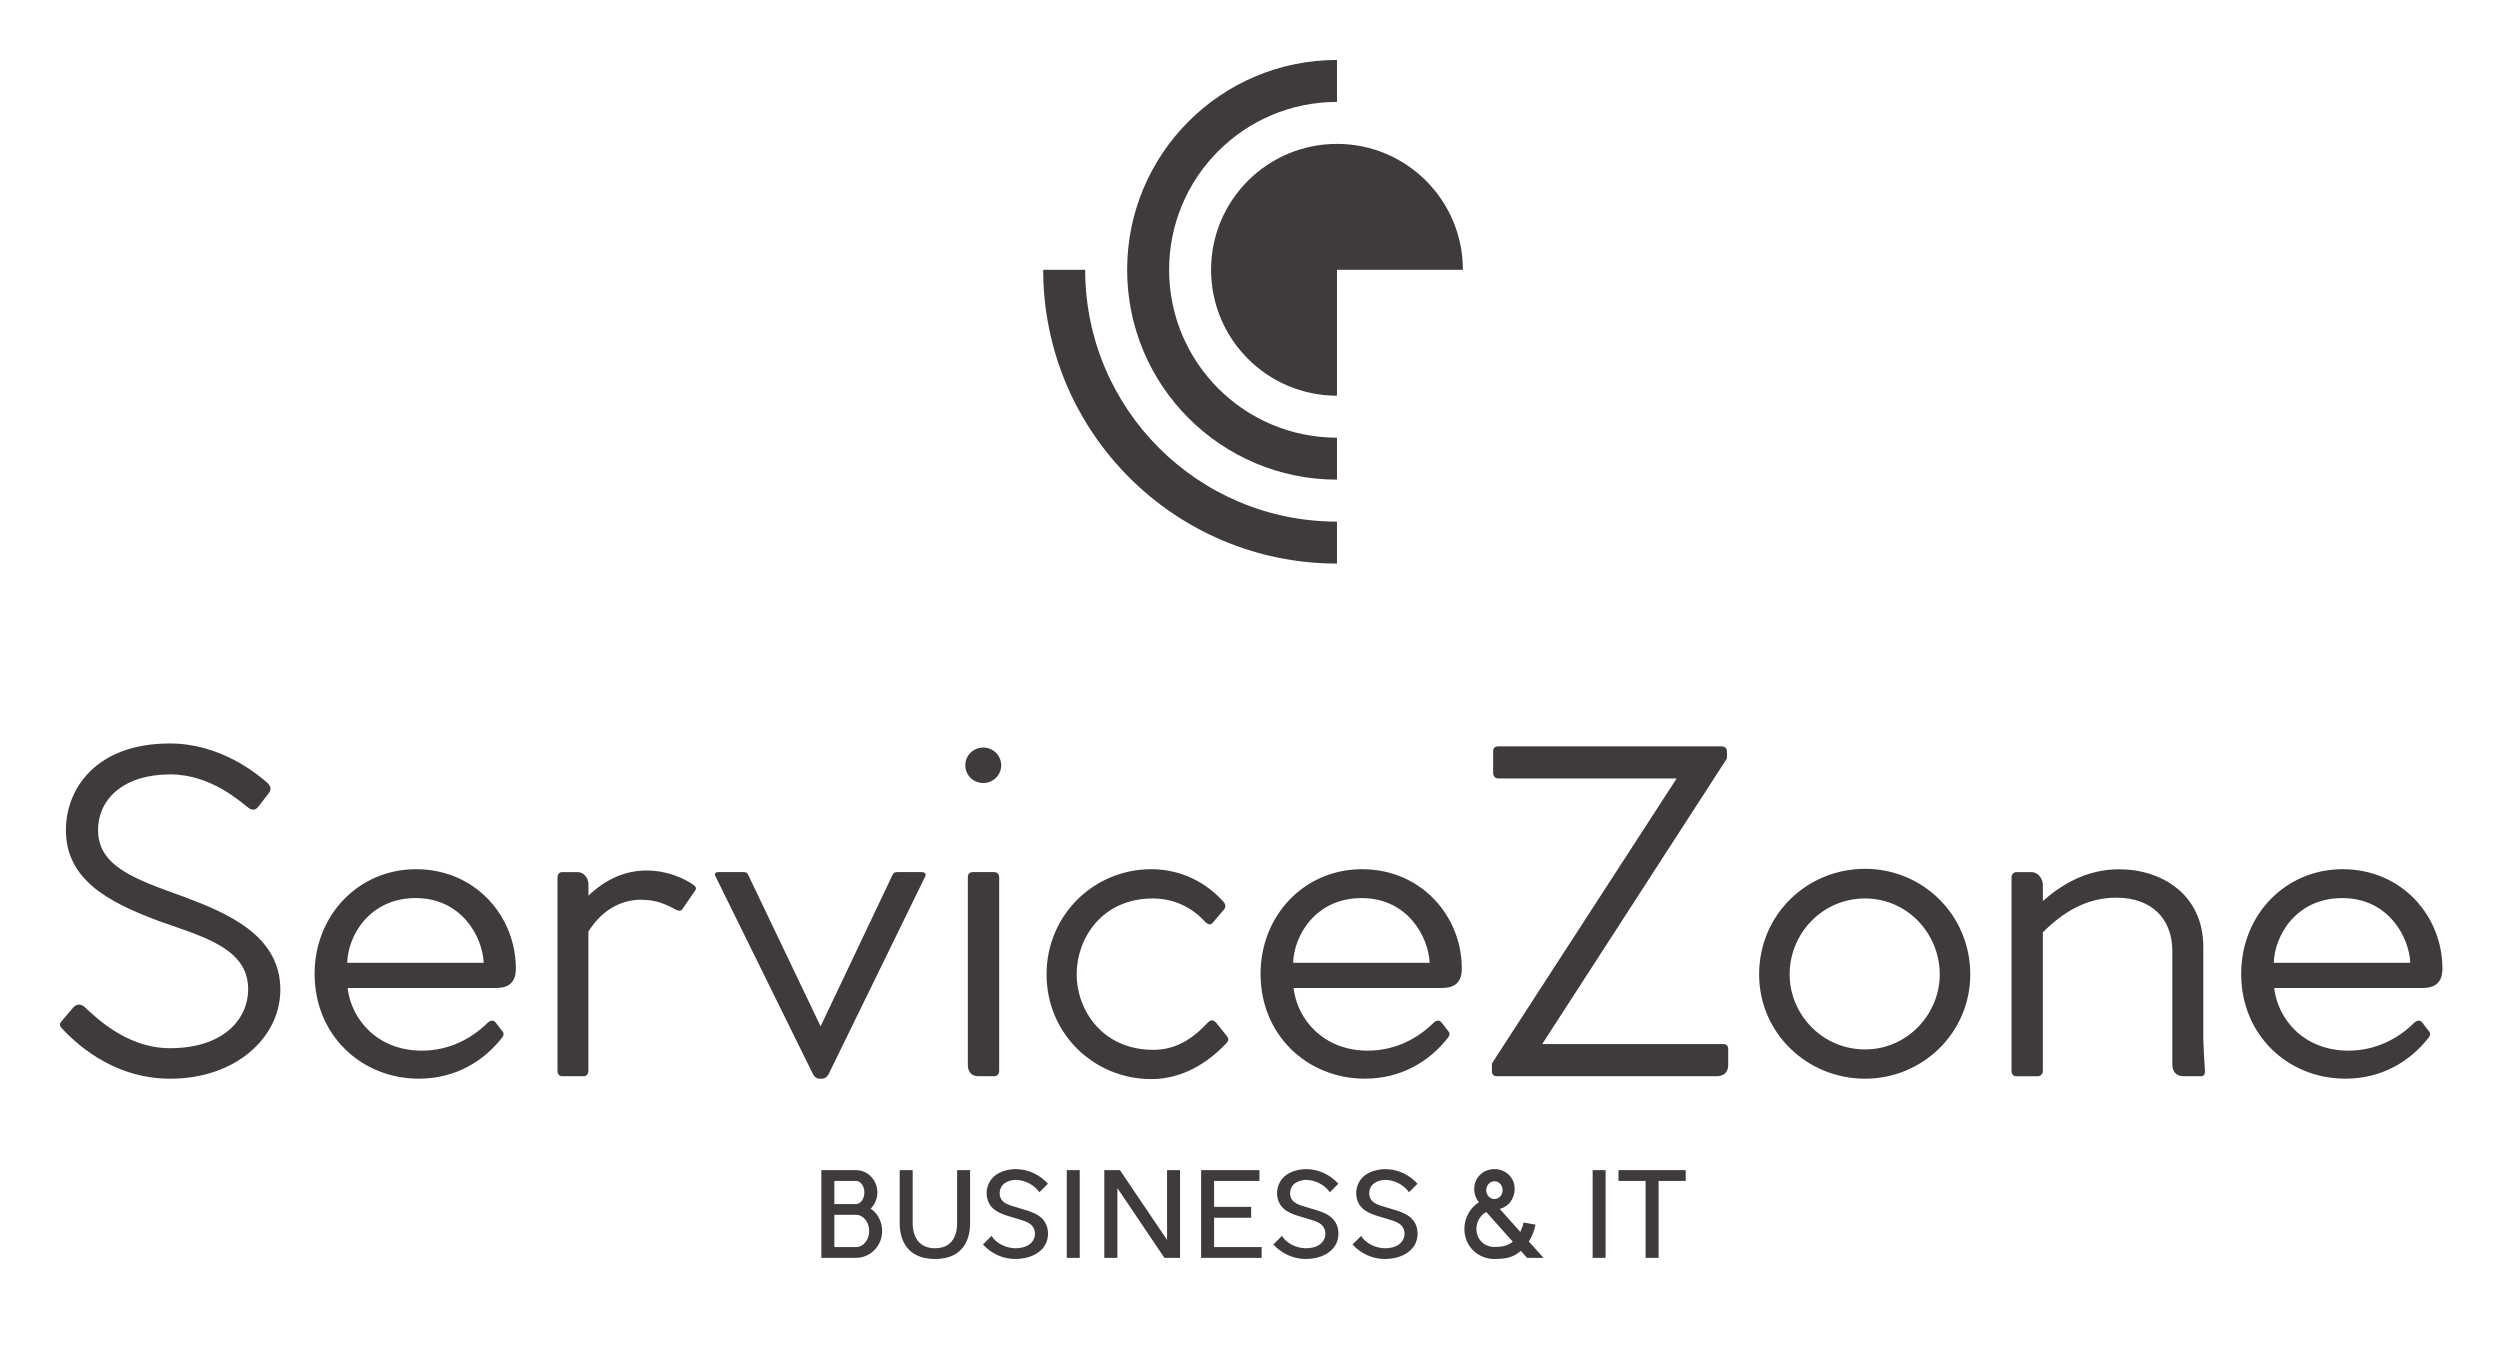 
		<svg xmlns="http://www.w3.org/2000/svg" xmlns:xlink="http://www.w3.org/1999/xlink" version="1.1" width="3151.134" height="1700.252">
			
			<g transform="scale(7.557) translate(10, 10)">
				<defs id="SvgjsDefs1273"></defs><g id="SvgjsG1274" featureKey="root" fill="#ffffff"></g><g id="SvgjsG1275" featureKey="symbol1" fill="#3f3b3c" transform="matrix(1.05,0,0,1.05,146.499,-10.5)"><path xmlns="http://www.w3.org/2000/svg" d="M16.667,43.33C16.667,69.104,37.559,90,63.333,90v-6.667c-22.093,0-40-17.91-40-40.003H16.667z"></path><path xmlns="http://www.w3.org/2000/svg" d="M63.333,16.667c-14.729,0-26.666,11.94-26.666,26.664C36.667,58.06,48.604,70,63.333,70v6.667  C44.922,76.667,30,61.741,30,43.33C30,24.922,44.922,10,63.333,10V16.667z"></path><path xmlns="http://www.w3.org/2000/svg" d="M63.333,43.333v20c-11.048,0-20-8.955-20-20.003c0-11.045,8.952-19.997,20-19.997c11.049,0,20,8.952,20,19.997  L63.333,43.333z"></path></g><g id="SvgjsG1276" featureKey="text1" fill="#3f3b3c" transform="matrix(4.058,0,0,4.058,-3.126,72.114)"><path d="M0.847 21.729 l0.474 -0.559 c0.152 -0.153 0.305 -0.136 0.441 -0.034 c0.322 0.271 1.644 1.712 3.525 1.712 c2.237 0 3.22 -1.22 3.22 -2.424 c0 -1.729 -1.966 -2.186 -3.746 -2.83 c-2.017 -0.763 -3.746 -1.678 -3.746 -3.712 c0 -1.695 1.237 -3.559 4.271 -3.559 c2.085 0 3.593 1.254 4 1.61 c0.136 0.119 0.186 0.271 0.085 0.407 l-0.441 0.576 c-0.102 0.136 -0.237 0.169 -0.39 0.068 c-0.339 -0.254 -1.559 -1.39 -3.237 -1.39 c-1.899 0 -2.966 1 -2.966 2.288 c0 1.492 1.509 2.017 3.492 2.729 c1.814 0.678 4 1.593 4 3.83 c0 1.966 -1.83 3.661 -4.525 3.661 c-2.475 0 -4 -1.61 -4.39 -2 c-0.119 -0.119 -0.22 -0.22 -0.068 -0.373 z M18.695 20.373 c0.475 0 0.814 -0.187 0.814 -0.797 c0 -2.17 -1.678 -4.085 -4.102 -4.085 c-2.356 0 -4.17 1.881 -4.17 4.305 c0 2.509 1.915 4.305 4.288 4.305 c1.492 0 2.661 -0.712 3.424 -1.695 c0.085 -0.119 0.068 -0.203 -0.034 -0.305 l-0.22 -0.288 c-0.102 -0.136 -0.22 -0.119 -0.339 -0.017 c-0.644 0.644 -1.576 1.153 -2.712 1.153 c-1.814 0 -2.898 -1.271 -3.051 -2.576 l6.101 0 z M12.576 19.339 c0.034 -1.136 0.932 -2.661 2.814 -2.661 s2.746 1.576 2.797 2.661 l-5.61 0 z M26.763 16.102 c0.153 0.102 0.187 0.169 0.102 0.288 l-0.492 0.712 c-0.051 0.102 -0.136 0.119 -0.254 0.068 c-0.475 -0.254 -0.847 -0.424 -1.475 -0.424 c-0.61 0 -1.491 0.254 -2.153 1.305 l0 5.729 c0 0.119 -0.068 0.22 -0.186 0.22 l-0.898 0 c-0.119 0 -0.187 -0.102 -0.187 -0.22 l0 -7.966 c0 -0.102 0.068 -0.203 0.187 -0.203 l0.644 0 c0.271 0 0.441 0.271 0.441 0.492 l0 0.475 c0.712 -0.678 1.508 -1.034 2.39 -1.034 c0.847 0 1.525 0.322 1.881 0.559 z M36.186 15.61 l-1 0 c-0.136 0 -0.169 0.051 -0.22 0.169 l-2.932 6.17 l-2.949 -6.17 c-0.051 -0.119 -0.085 -0.169 -0.203 -0.169 l-1.051 0 c-0.119 0 -0.169 0.051 -0.119 0.169 l4.017 8.152 c0.051 0.085 0.136 0.169 0.237 0.169 l0.153 0 c0.085 0 0.186 -0.085 0.237 -0.169 l3.983 -8.152 c0.051 -0.119 -0.051 -0.169 -0.153 -0.169 z M38.729 11.949 c-0.424 0 -0.746 -0.322 -0.746 -0.729 s0.322 -0.729 0.746 -0.729 c0.39 0 0.729 0.322 0.729 0.729 s-0.339 0.729 -0.729 0.729 z M39.153 15.61 l-0.847 -0 c-0.153 0 -0.22 0.068 -0.22 0.22 l0 7.712 c0 0.271 0.153 0.458 0.424 0.458 l0.661 0 c0.119 0 0.203 -0.085 0.203 -0.22 l0 -7.949 c0 -0.153 -0.085 -0.22 -0.22 -0.22 z M48.712 22.322 c0.102 0.119 0.102 0.204 0.017 0.305 c-0.78 0.831 -1.831 1.491 -3.102 1.491 c-2.356 0 -4.305 -1.864 -4.305 -4.305 s1.949 -4.322 4.305 -4.322 c1.271 0 2.305 0.593 2.966 1.339 c0.102 0.119 0.102 0.22 0.017 0.322 l-0.458 0.542 c-0.085 0.085 -0.153 0.102 -0.305 -0.034 c-0.491 -0.542 -1.22 -0.966 -2.152 -0.966 c-2.102 0 -3.136 1.644 -3.136 3.119 c0 1.441 1.034 3.102 3.152 3.102 c0.933 0 1.627 -0.458 2.254 -1.136 c0.136 -0.119 0.22 -0.085 0.322 0.017 z M57.576 20.373 c0.475 0 0.814 -0.187 0.814 -0.797 c0 -2.17 -1.678 -4.085 -4.102 -4.085 c-2.356 0 -4.17 1.881 -4.17 4.305 c0 2.509 1.915 4.305 4.288 4.305 c1.492 0 2.661 -0.712 3.424 -1.695 c0.085 -0.119 0.068 -0.203 -0.034 -0.305 l-0.22 -0.288 c-0.102 -0.136 -0.22 -0.119 -0.339 -0.017 c-0.644 0.644 -1.576 1.153 -2.712 1.153 c-1.814 0 -2.898 -1.271 -3.051 -2.576 l6.101 0 z M51.457 19.339 c0.034 -1.136 0.932 -2.661 2.814 -2.661 s2.746 1.576 2.797 2.661 l-5.61 0 z M69.119 22.678 c0.153 0 0.22 0.068 0.22 0.22 l0 0.644 c0 0.305 -0.186 0.457 -0.475 0.457 l-9.017 0 c-0.153 0 -0.22 -0.068 -0.22 -0.22 l0 -0.305 l0.051 -0.051 l-0.017 0 l7.559 -11.661 l-7.322 0 c-0.136 0 -0.22 -0.085 -0.22 -0.237 l0 -0.864 c0 -0.153 0.068 -0.22 0.22 -0.22 l9.152 0 c0.153 0 0.237 0.068 0.237 0.22 l0 0.271 l-0.034 0.034 l0.017 0 l-7.576 11.712 l7.424 0 z M74.966 24.102 c2.356 0 4.322 -1.881 4.322 -4.288 c0 -2.458 -1.966 -4.339 -4.322 -4.339 c-2.39 0 -4.356 1.881 -4.356 4.339 c0 2.407 1.966 4.288 4.356 4.288 z M74.966 22.898 c-1.78 0 -3.102 -1.458 -3.102 -3.085 c0 -1.661 1.322 -3.119 3.102 -3.119 c1.746 0 3.068 1.458 3.068 3.119 c0 1.627 -1.322 3.085 -3.068 3.085 z M88.932 23.729 c0.017 0.152 -0.017 0.271 -0.152 0.271 l-0.729 0 c-0.305 0 -0.458 -0.203 -0.458 -0.474 l0 -4.678 c0 -1.288 -0.814 -2.186 -2.305 -2.186 c-1.254 0 -2.22 0.627 -3.017 1.424 l0 5.695 c0 0.119 -0.085 0.22 -0.203 0.22 l-0.898 0 c-0.119 0 -0.186 -0.102 -0.186 -0.22 l0 -7.966 c0 -0.102 0.085 -0.203 0.186 -0.203 l0.644 0 c0.271 0 0.441 0.271 0.458 0.492 l0 0.695 c0.712 -0.627 1.746 -1.305 3.136 -1.305 c1.746 0 3.458 1.034 3.458 3.186 l0 3.814 c0.017 0.441 0.034 0.847 0.068 1.238 z M97.881 20.373 c0.475 0 0.814 -0.187 0.814 -0.797 c0 -2.17 -1.678 -4.085 -4.102 -4.085 c-2.356 0 -4.17 1.881 -4.17 4.305 c0 2.509 1.915 4.305 4.288 4.305 c1.492 0 2.661 -0.712 3.424 -1.695 c0.085 -0.119 0.068 -0.203 -0.034 -0.305 l-0.22 -0.288 c-0.102 -0.136 -0.22 -0.119 -0.339 -0.017 c-0.644 0.644 -1.576 1.153 -2.712 1.153 c-1.814 0 -2.898 -1.271 -3.051 -2.576 l6.101 0 z M91.763 19.339 c0.034 -1.136 0.932 -2.661 2.814 -2.661 s2.746 1.576 2.797 2.661 l-5.61 0 z"></path></g><g id="SvgjsG1277" featureKey="text3" fill="#3f3b3c" transform="matrix(0.975,0,0,0.975,125.049,180.689)"><path d="M10.44 11.18 c1.18 0.82 1.96 2.22 1.96 3.82 c0 2.54 -2 4.6 -4.46 4.6 l-5.94 0 l0 -15 l5.94 0 c2.02 0 3.64 1.72 3.64 3.8 c0 1.08 -0.44 2.08 -1.14 2.78 z M4.22 6.44 l0 3.96 l3.72 0 l0.06 0 c0.76 -0.06 1.36 -0.96 1.36 -2 c0 -1.06 -0.64 -1.96 -1.42 -1.96 l-3.72 0 z M7.94 17.76 c1.24 0 2.24 -1.24 2.24 -2.76 c0 -1.48 -0.96 -2.7 -2.14 -2.76 l-0.1 0 l-3.72 0 l0 5.52 l3.72 0 z M25.22 4.6 l2.22 0 l0 9.12 c0 2.42 -0.96 6.08 -6 6.08 s-6.04 -3.66 -6.04 -6.08 l0 -9.12 l2.22 0 l0 9.12 c0 0.9 0.2 4.24 3.82 4.24 s3.78 -3.34 3.78 -4.24 l0 -9.12 z M40.54 14.1 c0.06 0.14 0.54 1.5 -0.08 2.92 c-0.72 1.7 -2.74 2.76 -5.26 2.78 c-2.18 0 -4.16 -0.96 -5.56 -2.48 l1.48 -1.48 c0.7 1.24 2.48 2.12 4.08 2.12 c1.74 -0.02 2.76 -0.66 3.18 -1.66 c0.32 -0.74 0.06 -1.54 0.04 -1.56 c-0.42 -1.16 -1.58 -1.42 -3.22 -1.92 c-1.86 -0.56 -4 -1.02 -4.7 -2.98 c-0.38 -1.02 -0.28 -2.2 0.24 -3.16 c1.16 -2.2 4.12 -2.26 4.46 -2.26 c2.2 0 4.16 0.96 5.56 2.5 l-1.46 1.46 c-0.82 -1.2 -2.42 -2.12 -4.1 -2.12 c-0.02 0 -1.78 0 -2.46 1.28 c-0.26 0.5 -0.32 1.16 -0.14 1.68 c0.4 1.1 1.54 1.36 3.14 1.84 c1.9 0.58 4.04 1.02 4.8 3.04 z M46.2 4.6 l0 15 l-2.22 0 l0 -15 l2.22 0 z M63.36 4.6 l0 15 l-2.68 0 l-8.04 -11.94 l0 11.94 l-2.24 0 l0 -15 l2.68 0 l8.06 11.94 l0 -11.94 l2.22 0 z M69.18 17.76 l8.14 0 l0 1.84 l-10.36 0 l0 -15 l9.98 0 l0 1.84 l-7.76 0 l0 4.44 l6.34 0 l0 1.86 l-6.34 0 l0 5.02 z M90.22 14.1 c0.06 0.14 0.54 1.5 -0.08 2.92 c-0.72 1.7 -2.74 2.76 -5.26 2.78 c-2.18 0 -4.16 -0.96 -5.56 -2.48 l1.48 -1.48 c0.7 1.24 2.48 2.12 4.08 2.12 c1.74 -0.02 2.76 -0.66 3.18 -1.66 c0.32 -0.74 0.06 -1.54 0.04 -1.56 c-0.42 -1.16 -1.58 -1.42 -3.22 -1.92 c-1.86 -0.56 -4 -1.02 -4.7 -2.98 c-0.38 -1.02 -0.28 -2.2 0.24 -3.16 c1.16 -2.2 4.12 -2.26 4.46 -2.26 c2.2 0 4.16 0.96 5.56 2.5 l-1.46 1.46 c-0.82 -1.2 -2.42 -2.12 -4.1 -2.12 c-0.02 0 -1.78 0 -2.46 1.28 c-0.26 0.5 -0.32 1.16 -0.14 1.68 c0.4 1.1 1.54 1.36 3.14 1.84 c1.9 0.58 4.04 1.02 4.8 3.04 z M103.76 14.1 c0.06 0.14 0.54 1.5 -0.08 2.92 c-0.72 1.7 -2.74 2.76 -5.26 2.78 c-2.18 0 -4.16 -0.96 -5.56 -2.48 l1.48 -1.48 c0.7 1.24 2.48 2.12 4.08 2.12 c1.74 -0.02 2.76 -0.66 3.18 -1.66 c0.32 -0.74 0.06 -1.54 0.04 -1.56 c-0.42 -1.16 -1.58 -1.42 -3.22 -1.92 c-1.86 -0.56 -4 -1.02 -4.7 -2.98 c-0.38 -1.02 -0.28 -2.2 0.24 -3.16 c1.16 -2.2 4.12 -2.26 4.46 -2.26 c2.2 0 4.16 0.96 5.56 2.5 l-1.46 1.46 c-0.82 -1.2 -2.42 -2.12 -4.1 -2.12 c-0.02 0 -1.78 0 -2.46 1.28 c-0.26 0.5 -0.32 1.16 -0.14 1.68 c0.4 1.1 1.54 1.36 3.14 1.84 c1.9 0.58 4.04 1.02 4.8 3.04 z  M125.54 19.6 l-2.82 0 l-1.06 -1.2 c-1.16 1.04 -2.38 1.4 -4.54 1.4 c-2.84 -0.02 -5.12 -2.2 -5.12 -5.14 c0 -1.92 0.98 -3.62 2.48 -4.56 c-0.5 -0.62 -0.8 -1.42 -0.8 -2.28 c0 -1.98 1.56 -3.4 3.46 -3.4 c1.92 0 3.46 1.42 3.46 3.4 c0 0.86 -0.3 1.66 -0.78 2.28 c0 0 -0.36 0.5 -1.14 0.9 c-0.22 0.1 -0.42 0.18 -0.62 0.24 l3.5 3.92 c0.38 -0.74 0.52 -1.38 0.56 -1.6 l2.04 0.36 c-0.08 0.42 -0.28 1.28 -0.76 2.22 c-0.1 0.24 -0.24 0.46 -0.38 0.66 z M117.14 6.5 c-0.76 0 -1.4 0.68 -1.4 1.52 s0.64 1.52 1.4 1.52 c0.78 0 1.4 -0.68 1.4 -1.52 s-0.62 -1.52 -1.4 -1.52 z M117.14 17.74 c1.12 0 2.18 -0.14 3.14 -0.9 l-4.54 -5.08 c-1 0.54 -1.68 1.64 -1.68 2.9 c0 1.8 1.38 3.08 3.08 3.08 z  M136.16 4.6 l0 15 l-2.22 0 l0 -15 l2.22 0 z M149.86 4.6 l0 1.84 l-4.64 0 l0 13.16 l-2.22 0 l0 -13.16 l-4.64 0 l0 -1.84 l11.5 0 z"></path></g>
			</g>
		</svg>
	